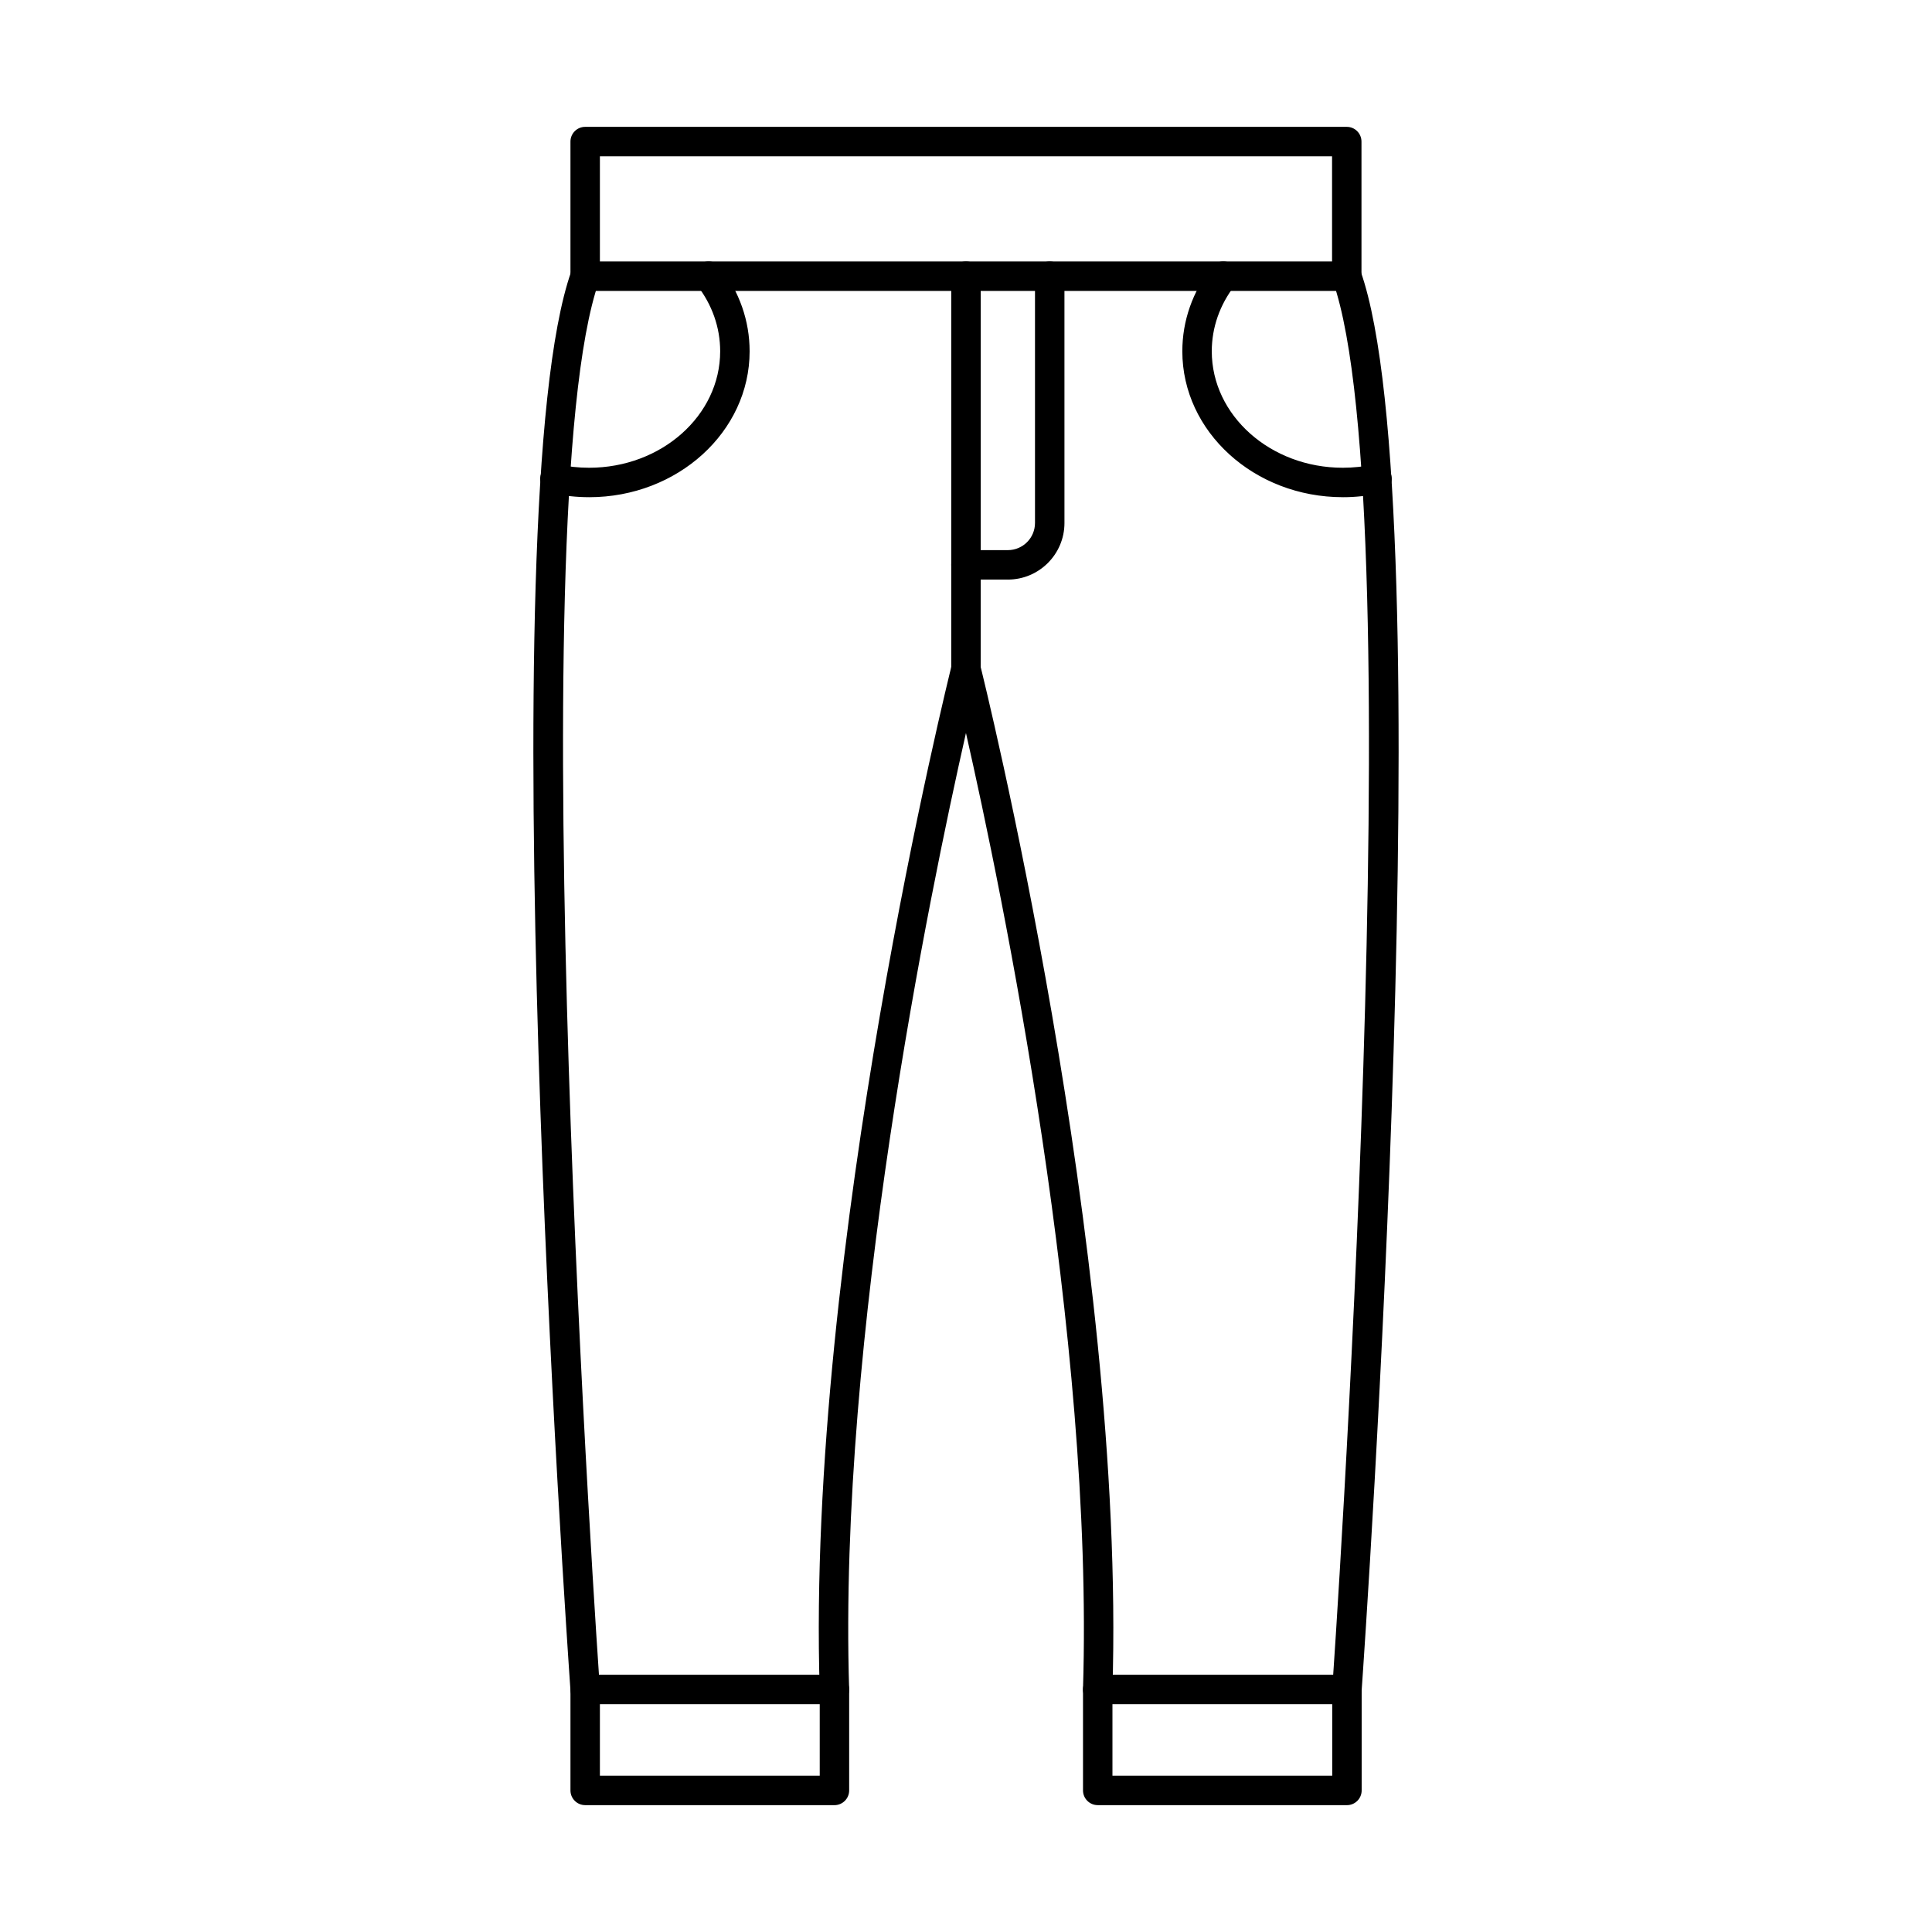 <?xml version="1.0" encoding="UTF-8"?>
<!-- Uploaded to: ICON Repo, www.iconrepo.com, Generator: ICON Repo Mixer Tools -->
<svg fill="#000000" width="800px" height="800px" version="1.1" viewBox="144 144 512 512" xmlns="http://www.w3.org/2000/svg">
 <g fill-rule="evenodd">
  <path d="m434.91 595.64h-0.125c-2.152-0.07-3.852-1.871-3.781-4.023 2.918-93.473-21.406-211.05-31.016-253.36-9.59 42.312-33.883 159.91-30.957 253.36 0.062 2.152-1.625 3.953-3.777 4.023h-0.121c-2.102 0-3.84-1.668-3.902-3.781-3.648-116.61 34.594-270.04 34.98-271.58 0.438-1.734 1.992-2.949 3.781-2.949 1.789 0 3.344 1.215 3.777 2.949 0.387 1.535 38.68 154.97 35.031 271.58-0.062 2.113-1.797 3.781-3.891 3.777zm66.047 0c-0.09 0-0.184 0-0.273-0.012-2.144-0.152-3.769-2.012-3.617-4.164 0.227-3.109 21.66-312.02 0.152-372.97-0.711-2.031 0.355-4.262 2.387-4.977 2.035-0.719 4.258 0.348 4.977 2.383 22.027 62.469 1.168 363.34 0.266 376.12-0.141 2.051-1.859 3.629-3.891 3.625zm-201.88 0c-2.031 0-3.742-1.574-3.894-3.625-0.895-12.777-21.812-313.65 0.215-376.12 0.723-2.035 2.945-3.102 4.977-2.383 2.031 0.715 3.098 2.945 2.379 4.977-21.496 60.953 0 369.86 0.215 372.97 0.152 2.144-1.465 4.012-3.617 4.164-0.09 0.012-0.184 0.012-0.273 0.012z"/>
  <path d="m300.13 275.76c-3.332 0-6.668-0.355-9.898-1.055-2.113-0.457-3.445-2.535-2.988-4.641 0.449-2.106 2.531-3.441 4.633-2.984 2.695 0.582 5.465 0.879 8.25 0.879 19.152 0 34.727-13.848 34.727-30.867 0-6.293-2.125-12.348-6.137-17.512-1.32-1.703-1.016-4.152 0.691-5.473 1.699-1.324 4.156-1.016 5.477 0.688 5.078 6.547 7.773 14.258 7.773 22.301 0 21.32-19.078 38.668-42.527 38.668z"/>
  <path d="m399.99 325.13c-2.152 0-3.902-1.746-3.902-3.902v-27.543c0-2.156 1.746-3.902 3.902-3.902 2.152 0 3.902 1.746 3.902 3.902v27.539c0 2.156-1.75 3.902-3.902 3.902z"/>
  <path d="m302.98 213.29h194.03v-27.871h-194.03zm197.93 7.805h-201.83c-2.156 0-3.902-1.746-3.902-3.902v-35.672c0-2.156 1.746-3.902 3.898-3.902h201.84c2.152 0 3.891 1.746 3.891 3.902v35.672c0 2.156-1.738 3.902-3.891 3.902z"/>
  <path d="m499.86 275.76c-23.449 0-42.531-17.344-42.531-38.668 0-8.043 2.691-15.75 7.773-22.297 1.32-1.703 3.769-2.012 5.477-0.688 1.699 1.32 2.012 3.773 0.691 5.473-4.012 5.164-6.137 11.219-6.137 17.512 0 17.02 15.574 30.867 34.727 30.867 2.773 0 5.559-0.297 8.25-0.879 2.106-0.453 4.176 0.879 4.633 2.988 0.457 2.106-0.875 4.18-2.988 4.641-3.231 0.699-6.562 1.055-9.895 1.055z"/>
  <path d="m302.98 614.58h58.258v-18.949h-58.258zm62.156 7.801h-66.055c-2.156 0-3.902-1.746-3.902-3.898v-26.75c0-2.156 1.746-3.902 3.898-3.902h66.059c2.152 0 3.902 1.75 3.902 3.902v26.75c0 2.156-1.75 3.902-3.902 3.902z"/>
  <path d="m438.81 614.58h58.246v-18.949h-58.246zm62.148 7.801h-66.047c-2.152 0-3.902-1.746-3.902-3.898v-26.75c0-2.156 1.746-3.902 3.898-3.902h66.051c2.152 0 3.898 1.75 3.898 3.902v26.75c0 2.156-1.75 3.902-3.902 3.902z"/>
  <path d="m411.09 297.59h-11.094c-2.152 0-3.902-1.746-3.902-3.902v-76.496c0-2.156 1.746-3.902 3.902-3.902 2.152 0 3.902 1.746 3.902 3.902v72.598h7.195c3.973 0 7.191-3.227 7.191-7.191v-65.402c0-2.156 1.746-3.902 3.902-3.902s3.902 1.746 3.902 3.902l0.004 65.402c0 8.27-6.727 14.996-14.996 14.996z"/>
 </g>
</svg>